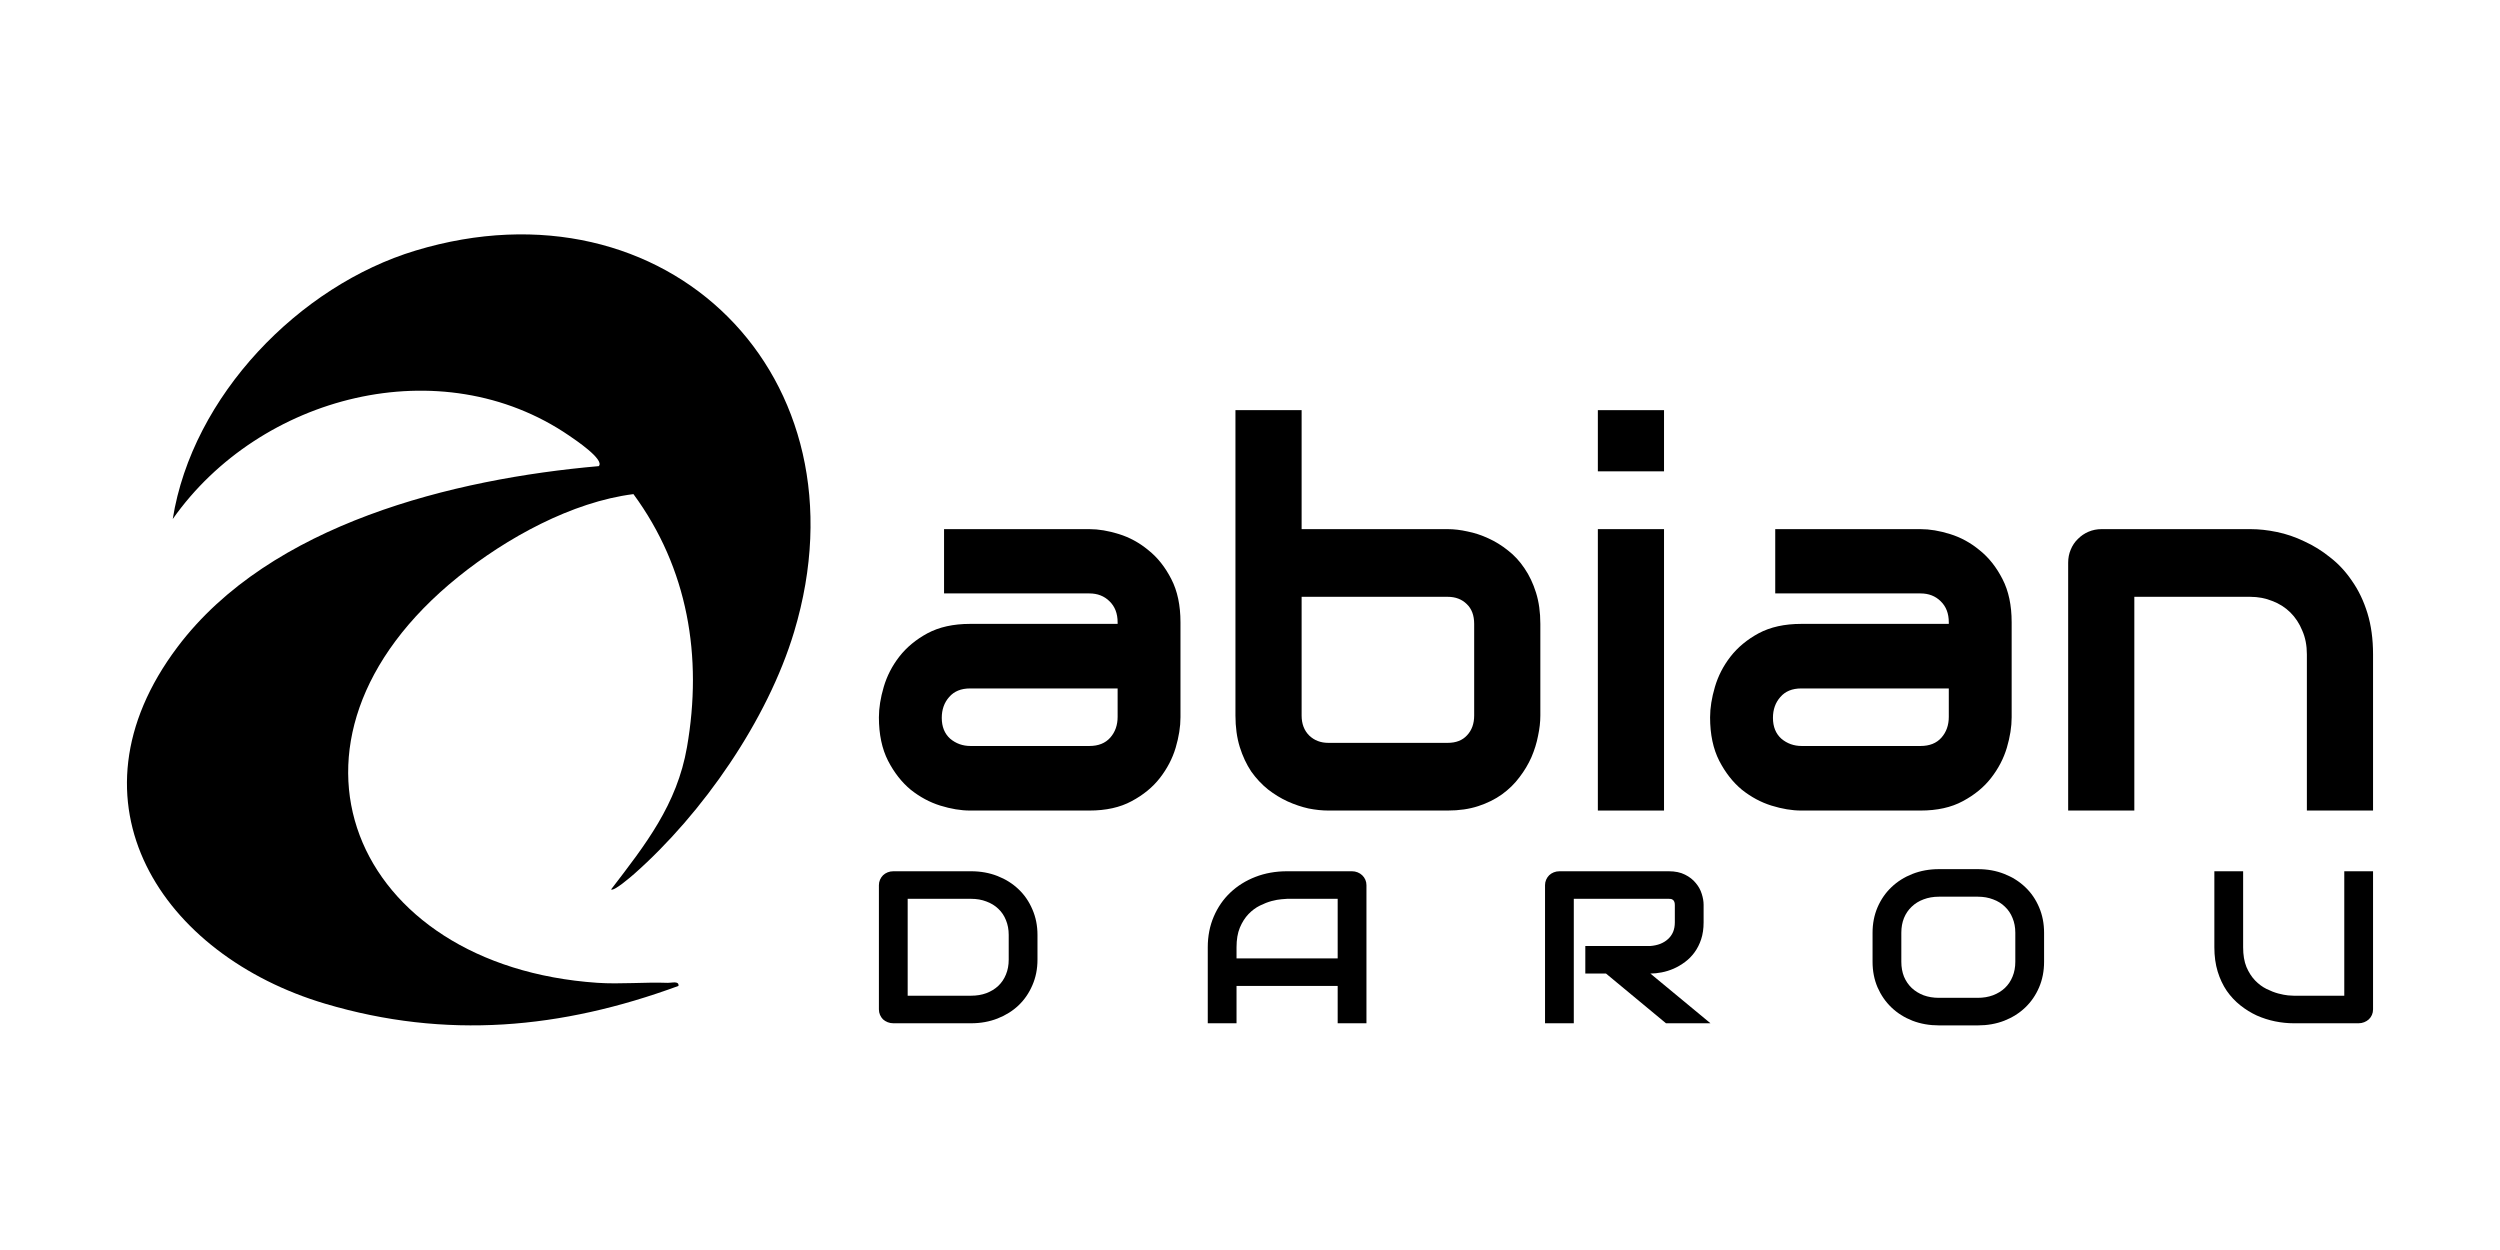 <svg xmlns="http://www.w3.org/2000/svg" width="256" height="128" viewBox="0 0 256 128" fill="none"><path d="M62.576 91.078C66.092 86.492 69.325 82.396 70.348 76.503C71.959 67.241 70.449 58.195 64.864 50.597C58.568 51.394 51.866 55.085 46.909 59.081C26.038 75.919 36.152 98.934 61.163 100.64C63.515 100.799 66.007 100.554 68.383 100.643C68.763 100.659 69.551 100.404 69.476 100.958C57.475 105.37 45.679 106.456 33.311 102.785C16.602 97.825 6.183 82.173 18.181 66.246C27.689 53.625 46.451 49.035 61.317 47.732C61.945 47.062 58.853 45 58.276 44.605C45.151 35.636 26.596 40.481 17.688 53.15C19.703 40.516 30.658 29.249 42.559 25.657C68.255 17.896 89.192 38.489 81.319 64.694C78.601 73.743 71.937 83.314 64.937 89.494C64.613 89.778 62.834 91.32 62.573 91.075L62.576 91.078Z" fill="black"></path><path d="M106.238 98.27C106.238 99.218 106.065 100.09 105.717 100.886C105.377 101.682 104.905 102.37 104.301 102.948C103.696 103.52 102.979 103.969 102.148 104.294C101.317 104.62 100.414 104.783 99.439 104.783H91.484C91.273 104.783 91.076 104.747 90.895 104.674C90.714 104.602 90.555 104.504 90.419 104.381C90.291 104.251 90.189 104.099 90.113 103.925C90.038 103.752 90 103.564 90 103.361V90.639C90 90.444 90.038 90.259 90.113 90.085C90.189 89.912 90.291 89.76 90.419 89.63C90.555 89.499 90.714 89.398 90.895 89.326C91.076 89.253 91.273 89.217 91.484 89.217H99.439C100.414 89.217 101.317 89.38 102.148 89.706C102.979 90.031 103.696 90.484 104.301 91.062C104.905 91.634 105.377 92.322 105.717 93.125C106.065 93.921 106.238 94.789 106.238 95.73V98.27ZM103.292 95.73C103.292 95.18 103.198 94.677 103.009 94.221C102.828 93.765 102.567 93.378 102.227 93.06C101.887 92.734 101.479 92.484 101.003 92.311C100.535 92.13 100.013 92.039 99.439 92.039H92.946V101.961H99.439C100.013 101.961 100.535 101.874 101.003 101.7C101.479 101.519 101.887 101.27 102.227 100.951C102.567 100.626 102.828 100.238 103.009 99.79C103.198 99.334 103.292 98.827 103.292 98.27V95.73Z" fill="black"></path><path d="M139.925 104.783H136.978V100.962H126.621V104.783H123.675V97C123.675 95.864 123.879 94.818 124.287 93.863C124.695 92.908 125.261 92.086 125.986 91.399C126.712 90.711 127.569 90.176 128.559 89.792C129.548 89.409 130.629 89.217 131.8 89.217H138.44C138.644 89.217 138.837 89.253 139.018 89.326C139.199 89.398 139.358 89.499 139.494 89.63C139.63 89.76 139.736 89.912 139.811 90.085C139.887 90.259 139.925 90.444 139.925 90.639V104.783ZM126.621 98.14H136.978V92.039H131.8C131.709 92.039 131.516 92.054 131.222 92.083C130.935 92.105 130.599 92.166 130.213 92.267C129.836 92.369 129.435 92.524 129.012 92.734C128.589 92.944 128.2 93.233 127.845 93.602C127.49 93.972 127.195 94.435 126.961 94.992C126.734 95.542 126.621 96.211 126.621 97V98.14Z" fill="black"></path><path d="M174.449 94.449C174.449 95.093 174.366 95.668 174.2 96.175C174.034 96.682 173.807 97.13 173.52 97.521C173.241 97.905 172.916 98.234 172.545 98.509C172.175 98.784 171.786 99.012 171.378 99.193C170.978 99.366 170.57 99.493 170.154 99.573C169.747 99.652 169.361 99.692 168.999 99.692L175.152 104.783H170.596L164.455 99.692H162.336V96.87H168.999C169.369 96.841 169.705 96.768 170.007 96.653C170.317 96.53 170.581 96.367 170.8 96.164C171.027 95.962 171.201 95.719 171.322 95.437C171.443 95.147 171.503 94.818 171.503 94.449V92.669C171.503 92.51 171.48 92.39 171.435 92.311C171.397 92.224 171.344 92.162 171.276 92.126C171.216 92.083 171.148 92.057 171.072 92.05C171.004 92.043 170.94 92.039 170.88 92.039H161.157V104.783H158.211V90.639C158.211 90.444 158.249 90.259 158.324 90.085C158.4 89.912 158.502 89.76 158.63 89.63C158.766 89.499 158.925 89.398 159.106 89.326C159.287 89.253 159.484 89.217 159.695 89.217H170.88C171.537 89.217 172.092 89.333 172.545 89.564C172.999 89.789 173.365 90.075 173.645 90.422C173.932 90.762 174.136 91.131 174.257 91.529C174.385 91.927 174.449 92.3 174.449 92.647V94.449Z" fill="black"></path><path d="M209.314 98.487C209.314 99.435 209.144 100.307 208.804 101.103C208.464 101.899 207.992 102.587 207.387 103.166C206.783 103.744 206.065 104.197 205.234 104.522C204.411 104.841 203.512 105 202.537 105H198.549C197.574 105 196.671 104.841 195.84 104.522C195.009 104.197 194.292 103.744 193.687 103.166C193.083 102.587 192.607 101.899 192.26 101.103C191.92 100.307 191.75 99.435 191.75 98.487V95.513C191.75 94.572 191.92 93.704 192.26 92.908C192.607 92.105 193.083 91.417 193.687 90.845C194.292 90.266 195.009 89.814 195.84 89.489C196.671 89.163 197.574 89 198.549 89H202.537C203.512 89 204.411 89.163 205.234 89.489C206.065 89.814 206.783 90.266 207.387 90.845C207.992 91.417 208.464 92.105 208.804 92.908C209.144 93.704 209.314 94.572 209.314 95.513V98.487ZM206.368 95.513C206.368 94.956 206.273 94.453 206.084 94.004C205.903 93.548 205.642 93.161 205.302 92.843C204.97 92.517 204.566 92.267 204.09 92.094C203.622 91.913 203.104 91.822 202.537 91.822H198.549C197.975 91.822 197.45 91.913 196.974 92.094C196.505 92.267 196.101 92.517 195.761 92.843C195.421 93.161 195.157 93.548 194.968 94.004C194.787 94.453 194.696 94.956 194.696 95.513V98.487C194.696 99.044 194.787 99.551 194.968 100.007C195.157 100.455 195.421 100.843 195.761 101.168C196.101 101.487 196.505 101.736 196.974 101.917C197.45 102.091 197.975 102.178 198.549 102.178H202.515C203.089 102.178 203.61 102.091 204.079 101.917C204.555 101.736 204.962 101.487 205.302 101.168C205.642 100.843 205.903 100.455 206.084 100.007C206.273 99.551 206.368 99.044 206.368 98.487V95.513Z" fill="black"></path><path d="M243 103.361C243 103.564 242.962 103.752 242.887 103.925C242.811 104.099 242.705 104.251 242.569 104.381C242.433 104.504 242.275 104.602 242.093 104.674C241.912 104.747 241.72 104.783 241.516 104.783H234.875C234.248 104.783 233.614 104.718 232.971 104.588C232.329 104.457 231.706 104.258 231.102 103.991C230.505 103.716 229.942 103.368 229.413 102.948C228.884 102.529 228.42 102.033 228.019 101.461C227.627 100.882 227.317 100.224 227.09 99.486C226.864 98.74 226.75 97.912 226.75 97V89.217H229.697V97C229.697 97.796 229.81 98.469 230.036 99.019C230.271 99.569 230.565 100.028 230.92 100.398C231.275 100.767 231.664 101.056 232.088 101.266C232.511 101.476 232.911 101.631 233.289 101.733C233.674 101.834 234.01 101.899 234.297 101.928C234.592 101.95 234.784 101.961 234.875 101.961H240.054V89.217H243V103.361Z" fill="black"></path><path d="M111.552 54.183C112.49 54.183 113.498 54.352 114.575 54.689C115.669 55.027 116.677 55.578 117.598 56.342C118.536 57.088 119.318 58.075 119.943 59.301C120.569 60.51 120.881 61.985 120.881 63.726V73.456C120.881 74.416 120.716 75.456 120.386 76.575C120.056 77.677 119.518 78.708 118.771 79.668C118.041 80.61 117.077 81.4 115.878 82.04C114.696 82.68 113.254 83 111.552 83H99.33C98.391 83 97.375 82.831 96.281 82.493C95.203 82.156 94.196 81.614 93.257 80.867C92.337 80.103 91.564 79.117 90.938 77.908C90.313 76.682 90 75.198 90 73.456C90 72.497 90.165 71.457 90.495 70.338C90.825 69.218 91.355 68.187 92.085 67.245C92.832 66.285 93.796 65.486 94.978 64.846C96.176 64.206 97.627 63.886 99.33 63.886L115.447 63.886V70.497L99.33 70.497C98.409 70.497 97.697 70.791 97.193 71.377C96.689 71.946 96.437 72.657 96.437 73.51C96.437 74.416 96.724 75.127 97.297 75.642C97.888 76.14 98.583 76.389 99.382 76.389H111.552C112.473 76.389 113.185 76.104 113.689 75.536C114.193 74.967 114.445 74.256 114.445 73.403V63.726C114.445 62.82 114.166 62.1 113.611 61.567C113.072 61.034 112.386 60.767 111.552 60.767H96.671V54.183H111.552Z" fill="black"></path><path d="M133.286 73.27C133.286 74.123 133.547 74.807 134.068 75.323C134.589 75.82 135.241 76.069 136.022 76.069H148.245C149.096 76.069 149.756 75.811 150.225 75.296C150.712 74.781 150.955 74.105 150.955 73.27V63.886C150.955 63.016 150.703 62.34 150.199 61.86C149.695 61.363 149.044 61.114 148.245 61.114L132.147 61.114V54.183L148.245 54.183C148.888 54.183 149.565 54.263 150.277 54.423C150.99 54.565 151.693 54.796 152.388 55.116C153.101 55.436 153.778 55.853 154.421 56.369C155.064 56.866 155.629 57.48 156.115 58.208C156.601 58.919 156.992 59.745 157.288 60.687C157.583 61.629 157.731 62.696 157.731 63.886V73.27C157.731 73.927 157.653 74.621 157.496 75.349C157.357 76.078 157.131 76.806 156.819 77.535C156.506 78.246 156.098 78.93 155.594 79.588C155.107 80.245 154.508 80.832 153.796 81.347C153.101 81.845 152.293 82.245 151.372 82.547C150.451 82.849 149.409 83 148.245 83H136.022C135.38 83 134.702 82.929 133.99 82.787C133.278 82.627 132.565 82.387 131.853 82.067C131.158 81.747 130.489 81.338 129.846 80.841C129.203 80.325 128.63 79.712 128.126 79.001C127.64 78.273 127.249 77.437 126.953 76.495C126.658 75.536 126.51 74.46 126.51 73.27V42H133.286V73.27Z" fill="black"></path><path d="M170.396 83H163.62V54.183H170.396V83Z" fill="black"></path><path d="M196.665 54.183C197.603 54.183 198.611 54.352 199.688 54.689C200.782 55.027 201.79 55.578 202.711 56.342C203.649 57.088 204.431 58.075 205.056 59.301C205.682 60.51 205.994 61.985 205.994 63.726V73.456C205.994 74.416 205.829 75.456 205.499 76.575C205.169 77.677 204.631 78.708 203.883 79.668C203.154 80.61 202.19 81.4 200.991 82.04C199.809 82.68 198.367 83 196.665 83H184.443C183.504 83 182.488 82.831 181.393 82.493C180.316 82.156 179.309 81.614 178.37 80.867C177.45 80.103 176.677 79.117 176.051 77.908C175.426 76.682 175.113 75.198 175.113 73.456C175.113 72.497 175.278 71.457 175.608 70.338C175.938 69.218 176.468 68.187 177.198 67.245C177.945 66.285 178.909 65.486 180.09 64.846C181.289 64.206 182.74 63.886 184.443 63.886L201.172 63.886V70.497L184.443 70.497C183.522 70.497 182.809 70.791 182.306 71.377C181.802 71.946 181.55 72.657 181.55 73.51C181.55 74.416 181.837 75.127 182.41 75.642C183 76.14 183.696 76.389 184.495 76.389H196.665C197.586 76.389 198.298 76.104 198.802 75.536C199.306 74.967 199.557 74.256 199.557 73.403V63.726C199.557 62.82 199.279 62.1 198.724 61.567C198.185 61.034 197.499 60.767 196.665 60.767H181.784V54.183H196.665Z" fill="black"></path><path d="M230.465 54.183C231.316 54.183 232.211 54.281 233.149 54.476C234.105 54.671 235.043 54.991 235.964 55.436C236.902 55.862 237.788 56.413 238.622 57.088C239.473 57.746 240.22 58.555 240.863 59.514C241.523 60.456 242.044 61.549 242.427 62.793C242.809 64.037 243 65.441 243 67.005V83H236.224V67.005C236.224 66.099 236.068 65.29 235.755 64.579C235.46 63.851 235.052 63.229 234.53 62.713C234.009 62.198 233.392 61.807 232.68 61.54C231.985 61.256 231.229 61.114 230.413 61.114H218.555V83H211.78V57.622C211.78 57.142 211.867 56.697 212.04 56.289C212.214 55.862 212.457 55.498 212.77 55.196C213.083 54.876 213.448 54.627 213.865 54.449C214.282 54.272 214.725 54.183 215.194 54.183H230.465Z" fill="black"></path><path d="M170.396 48.265H163.62V42H170.396V48.265Z" fill="black"></path></svg>